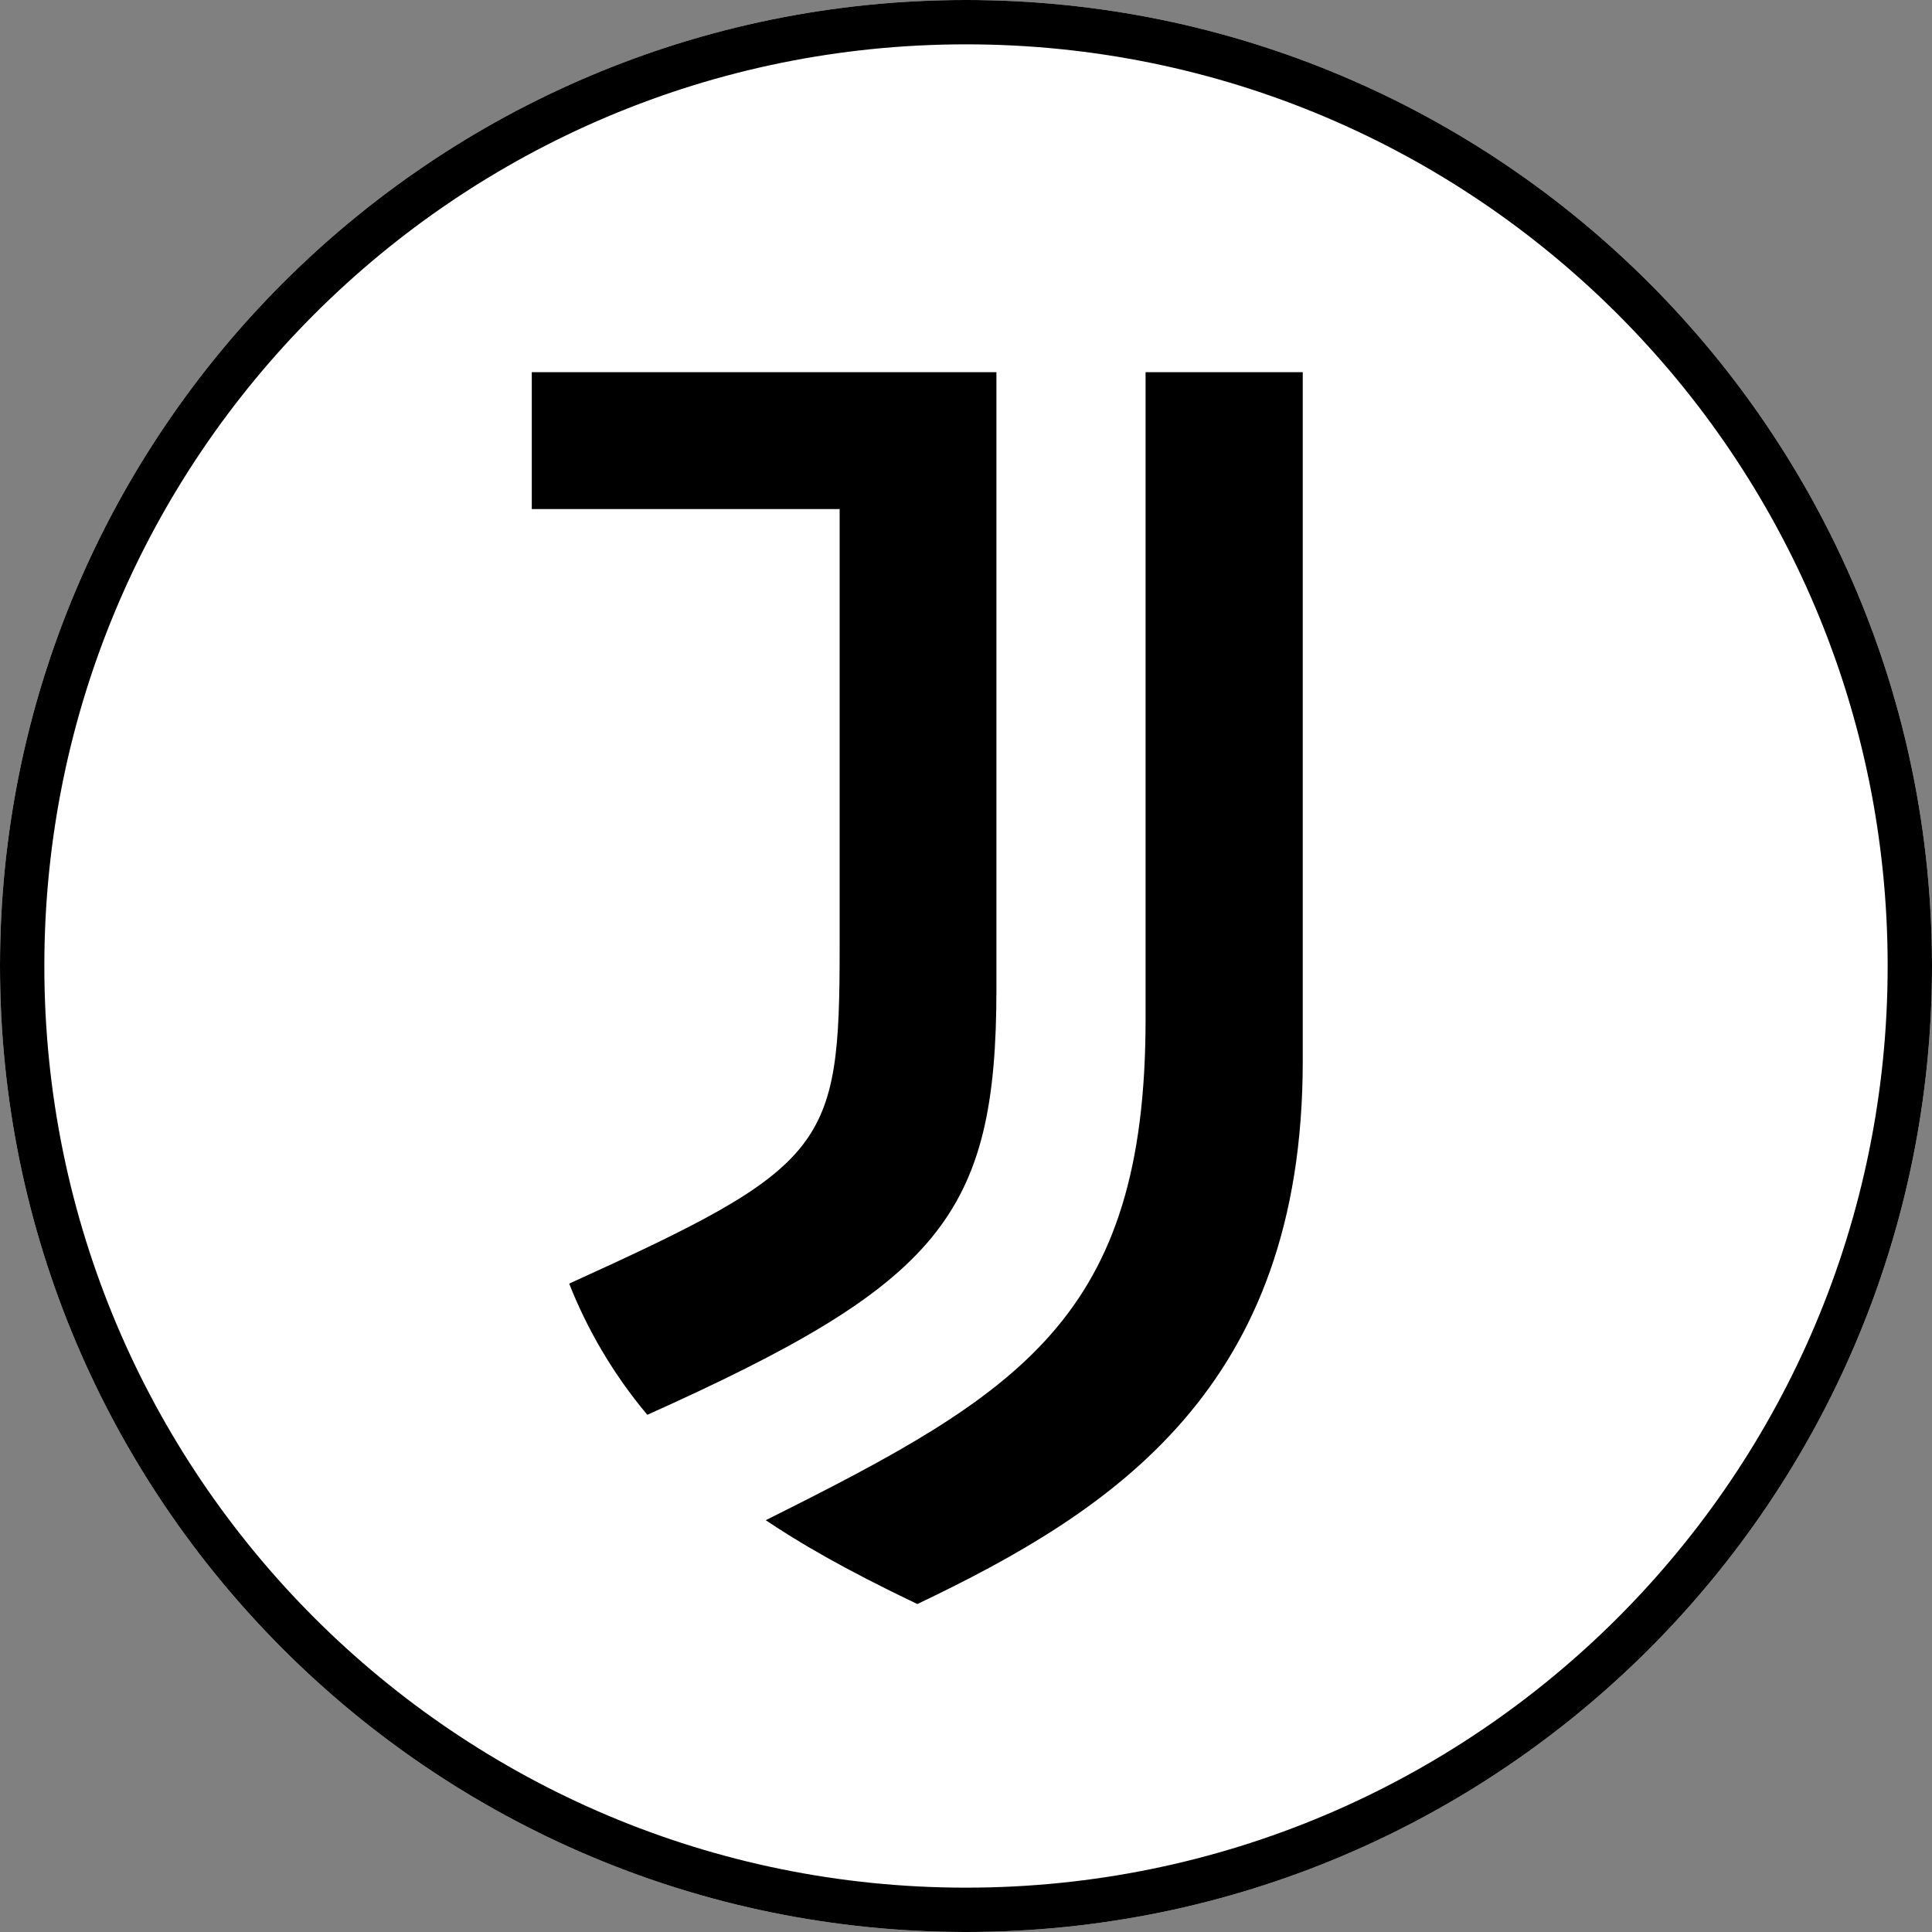<svg width="20" height="20" viewBox="0 0 20 20" fill="none" xmlns="http://www.w3.org/2000/svg">
<rect x="0" y="0" width="20" height="20" fill="#808080" stroke="none"/>
<path d="M20 10C20 15.523 15.523 20 10 20C4.477 20 0 15.523 0 10C0 4.477 4.477 0 10 0C15.523 0 20 4.477 20 10Z" fill="white"/>
<path fill-rule="evenodd" clip-rule="evenodd" d="M10 19.541C15.27 19.541 19.541 15.27 19.541 10C19.541 4.73 15.27 0.459 10 0.459C4.73 0.459 0.459 4.73 0.459 10C0.459 15.27 4.73 19.541 10 19.541ZM10 20C15.523 20 20 15.523 20 10C20 4.477 15.523 0 10 0C4.477 0 0 4.477 0 10C0 15.523 4.477 20 10 20Z" fill="black"/>
<path d="M7.927 15.737C10.56 14.423 11.859 13.643 11.859 10.553V3.853H13.486V10.987C13.486 14.369 11.525 15.638 9.496 16.605C8.721 16.235 8.265 15.964 7.927 15.737Z" fill="black"/>
<path d="M5.505 3.853H10.315V10.237C10.315 12.587 9.726 13.288 6.701 14.646C6.348 14.226 6.079 13.762 5.892 13.288C8.569 12.073 8.692 11.881 8.692 9.807V5.27H5.505V3.853Z" fill="black"/>
</svg>
